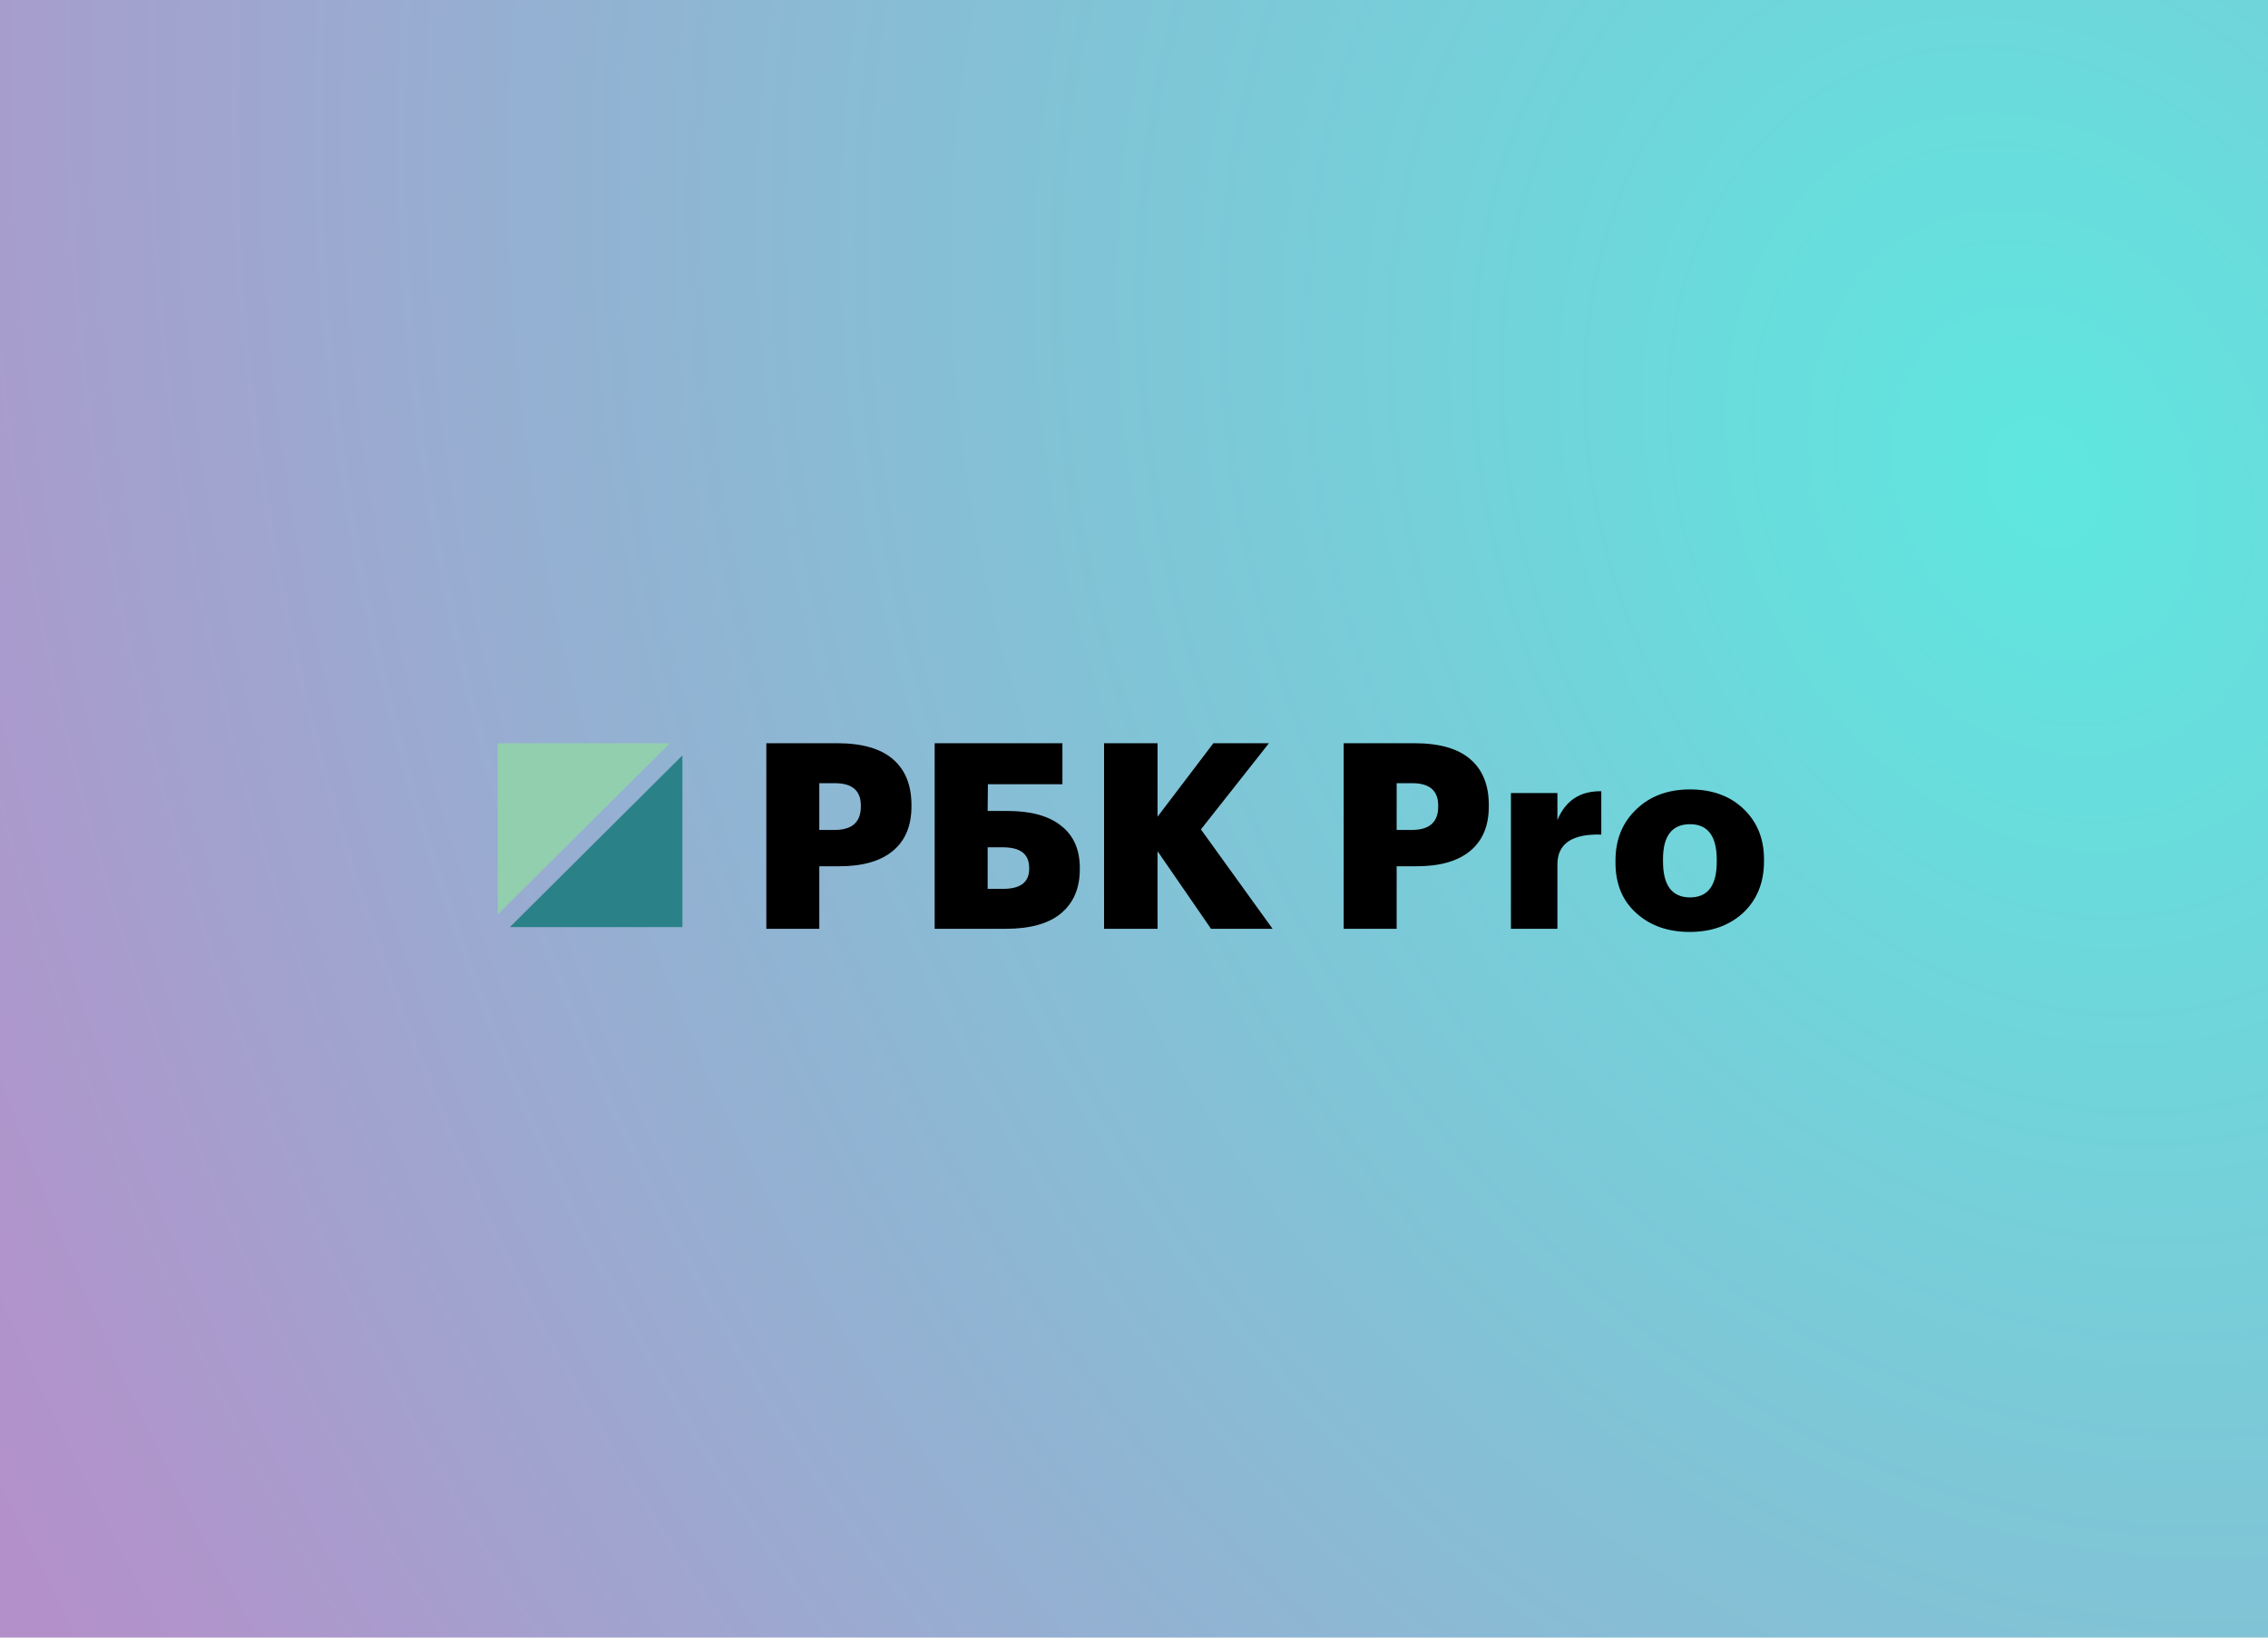 <?xml version="1.0" encoding="UTF-8"?> <svg xmlns="http://www.w3.org/2000/svg" width="360" height="260" viewBox="0 0 360 260" fill="none"><rect width="360" height="260" fill="url(#paint0_radial_38_2015)"></rect><path fill-rule="evenodd" clip-rule="evenodd" d="M79 118V145.2L106.329 118H79Z" fill="#92CFAE"></path><path fill-rule="evenodd" clip-rule="evenodd" d="M80.929 147.194H108.322V119.929L80.929 147.194Z" fill="#2A8288"></path><path d="M268.254 142.481C271.084 142.481 272.499 140.599 272.499 136.834V136.505C272.499 132.741 271.084 130.859 268.254 130.859C265.397 130.859 263.968 132.713 263.968 136.422V136.752C263.968 140.571 265.397 142.481 268.254 142.481ZM276.621 144.995C274.422 146.973 271.62 147.962 268.213 147.962C264.806 147.962 262.017 147 259.847 145.077C257.566 143.099 256.426 140.393 256.426 136.958V136.628C256.426 133.249 257.566 130.501 259.847 128.386C262.017 126.353 264.82 125.336 268.254 125.336C271.689 125.336 274.477 126.325 276.621 128.303C278.874 130.391 280 133.098 280 136.422V136.752C280 140.159 278.874 142.907 276.621 144.995Z" fill="black"></path><path d="M239.831 125.913H247.208V130.199C248.499 127.094 250.821 125.57 254.173 125.624V132.507C249.53 132.37 247.208 133.95 247.208 137.247V147.467H239.831V125.913Z" fill="black"></path><path d="M213.283 118H224.493C228.477 118 231.444 118.852 233.395 120.555C235.346 122.231 236.321 124.663 236.321 127.85V128.015C236.321 131.12 235.332 133.482 233.354 135.104C231.403 136.725 228.573 137.535 224.864 137.535H221.691V147.467H213.283V118ZM224.122 131.765C226.897 131.765 228.285 130.529 228.285 128.056V127.891C228.285 125.528 226.911 124.347 224.163 124.347H221.691V131.765H224.122Z" fill="black"></path><path d="M175.249 118H183.739V129.663L192.6 118H201.42L190.622 131.683L201.997 147.467H192.229L183.739 135.145V147.467H175.249V118Z" fill="black"></path><path d="M171.399 137.988C171.399 141.011 170.409 143.346 168.431 144.995C166.48 146.643 163.527 147.467 159.57 147.467H148.36V118H168.637V124.512H156.809L156.768 128.757H159.941C163.65 128.757 166.48 129.54 168.431 131.106C170.409 132.644 171.399 134.884 171.399 137.824V137.988ZM159.241 141.121C161.988 141.121 163.362 140.063 163.362 137.947V137.782C163.362 135.612 161.974 134.527 159.199 134.527H156.768V141.121H159.241Z" fill="black"></path><path d="M121.64 118H132.85C136.834 118 139.801 118.852 141.752 120.555C143.703 122.231 144.678 124.663 144.678 127.85V128.015C144.678 131.12 143.689 133.482 141.711 135.104C139.76 136.725 136.93 137.535 133.221 137.535H130.047V147.467H121.64V118ZM132.479 131.765C135.254 131.765 136.642 130.529 136.642 128.056V127.891C136.642 125.528 135.268 124.347 132.52 124.347H130.047V131.765H132.479Z" fill="black"></path><defs><radialGradient id="paint0_radial_38_2015" cx="0" cy="0" r="1" gradientUnits="userSpaceOnUse" gradientTransform="translate(325 78.5) rotate(151.63) scale(361.975 459.729)"><stop stop-color="#5EE7DF"></stop><stop offset="1" stop-color="#B490CA"></stop></radialGradient></defs></svg> 